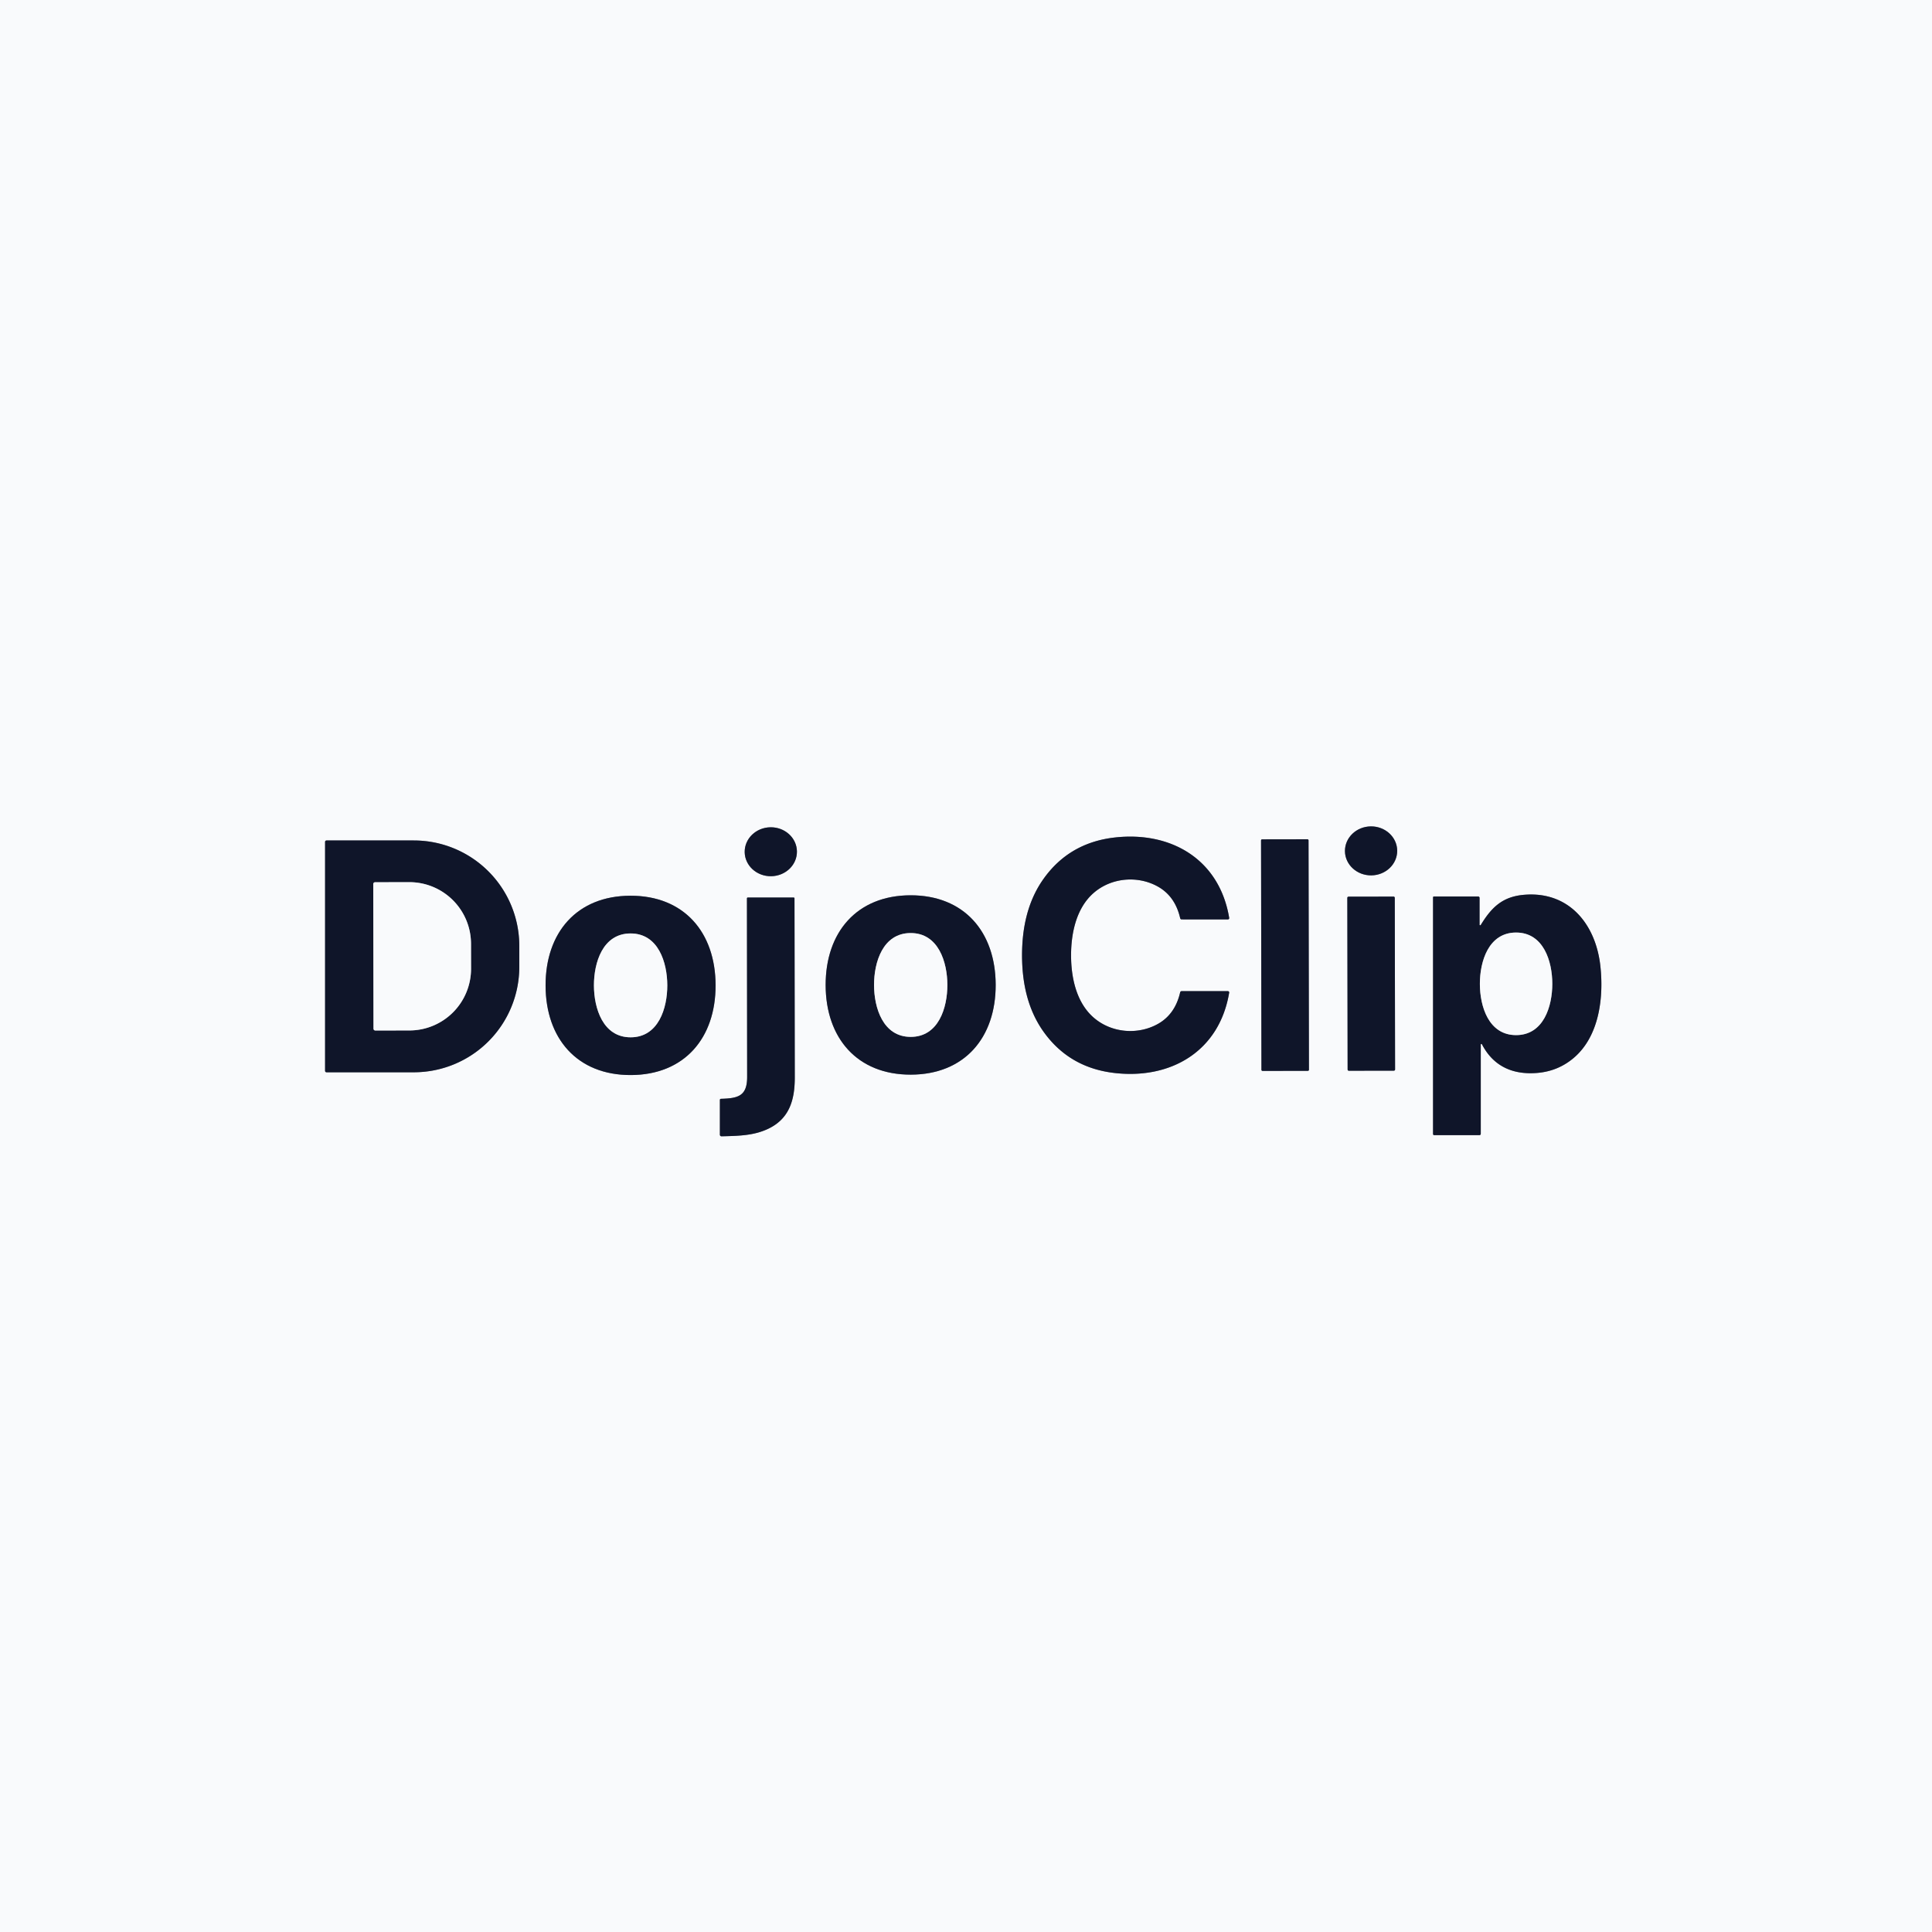 <?xml version="1.0" encoding="UTF-8" standalone="no"?>
<!DOCTYPE svg PUBLIC "-//W3C//DTD SVG 1.1//EN" "http://www.w3.org/Graphics/SVG/1.1/DTD/svg11.dtd">
<svg xmlns="http://www.w3.org/2000/svg" version="1.1" viewBox="0.00 0.00 961.00 961.00">
<rect x="0.00" y="0.00" width="961.00" height="961.00" fill="#333333" stroke="none"/>
<g stroke-width="2.00" fill="none" stroke-linecap="butt">
<path stroke="#848893" vector-effect="non-scaling-stroke" d="
  M 694.979 423.104
  A 12.99 12.18 -0.6 0 0 681.862 411.061
  A 12.99 12.18 -0.6 0 0 669.001 423.376
  A 12.99 12.18 -0.6 0 0 682.117 435.419
  A 12.99 12.18 -0.6 0 0 694.979 423.104"
/>
<path stroke="#848893" vector-effect="non-scaling-stroke" d="
  M 396.399 423.489
  A 12.99 12.17 -0.8 0 0 383.24 411.501
  A 12.99 12.17 -0.8 0 0 370.421 423.851
  A 12.99 12.17 -0.8 0 0 383.58 435.839
  A 12.99 12.17 -0.8 0 0 396.399 423.489"
/>
<path stroke="#848893" vector-effect="non-scaling-stroke" d="
  M 508.38 475.15
  C 508.38 488.51 511.07 501.87 518.96 513.02
  Q 531.81 531.17 554.51 533.73
  C 582.51 536.90 606.54 522.88 611.40 493.77
  A 0.65 0.65 0.0 0 0 610.76 493.01
  L 587.76 493.01
  A 0.76 0.75 -83.1 0 0 587.03 493.59
  Q 584.54 504.47 576.02 509.28
  C 566.00 514.94 552.72 513.85 543.88 506.06
  C 535.28 498.49 532.76 486.04 532.76 475.15
  C 532.77 464.27 535.29 451.82 543.89 444.25
  C 552.74 436.46 566.02 435.38 576.03 441.04
  Q 584.55 445.86 587.04 456.74
  A 0.76 0.75 83.2 0 0 587.77 457.32
  L 610.77 457.33
  A 0.65 0.65 0.0 0 0 611.41 456.57
  C 606.56 427.45 582.53 413.43 554.53 416.58
  Q 531.83 419.13 518.98 437.28
  C 511.08 448.43 508.39 461.79 508.38 475.15"
/>
<path stroke="#848893" vector-effect="non-scaling-stroke" d="
  M 650.88 417.979
  A 0.52 0.52 0.0 0 0 650.36 417.46
  L 627.779 417.5
  A 0.52 0.52 0.0 0 0 627.26 418.021
  L 627.46 532.16
  A 0.52 0.52 0.0 0 0 627.981 532.68
  L 650.561 532.64
  A 0.52 0.52 0.0 0 0 651.08 532.119
  L 650.88 417.979"
/>
<path stroke="#848893" vector-effect="non-scaling-stroke" d="
  M 161.70 418.75
  L 161.70 532.67
  A 0.69 0.69 0.0 0 0 162.39 533.36
  L 205.84 533.36
  A 52.46 52.43 0.0 0 0 258.30 480.93
  L 258.30 470.49
  A 52.46 52.43 0.0 0 0 205.84 418.06
  L 162.39 418.06
  A 0.69 0.69 0.0 0 0 161.70 418.75"
/>
<path stroke="#848893" vector-effect="non-scaling-stroke" d="
  M 735.95 459.94
  L 735.95 446.61
  A 0.68 0.68 0.0 0 0 735.27 445.93
  L 713.24 445.93
  A 0.42 0.42 0.0 0 0 712.82 446.35
  L 712.82 564.08
  A 0.55 0.55 0.0 0 0 713.37 564.63
  L 735.89 564.63
  A 0.66 0.66 0.0 0 0 736.55 563.97
  L 736.55 519.56
  A 0.31 0.31 0.0 0 1 737.13 519.42
  C 742.83 530.44 752.56 534.74 764.81 533.67
  Q 775.00 532.78 782.70 526.29
  C 795.64 515.40 797.77 495.82 796.01 480.26
  C 793.67 459.70 780.50 443.28 758.26 445.07
  C 747.33 445.95 741.90 451.34 736.54 460.11
  A 0.32 0.32 0.0 0 1 735.95 459.94"
/>
<path stroke="#848893" vector-effect="non-scaling-stroke" d="
  M 410.69 490.04
  C 410.75 516.37 426.41 534.61 453.08 534.54
  C 479.74 534.48 495.32 516.17 495.26 489.84
  C 495.19 463.51 479.54 445.27 452.87 445.33
  C 426.20 445.40 410.63 463.71 410.69 490.04"
/>
<path stroke="#848893" vector-effect="non-scaling-stroke" d="
  M 271.38 490.24
  C 271.44 516.57 287.10 534.81 313.76 534.74
  C 340.43 534.68 356.00 516.37 355.94 490.05
  C 355.87 463.72 340.22 445.48 313.55 445.55
  C 286.89 445.61 271.32 463.92 271.38 490.24"
/>
<path stroke="#848893" vector-effect="non-scaling-stroke" d="
  M 693.775 446.55
  A 0.57 0.57 0.0 0 0 693.204 445.981
  L 670.745 446.02
  A 0.57 0.57 0.0 0 0 670.176 446.591
  L 670.325 532.03
  A 0.57 0.57 0.0 0 0 670.896 532.6
  L 693.356 532.56
  A 0.57 0.57 0.0 0 0 693.924 531.989
  L 693.775 446.55"
/>
<path stroke="#848893" vector-effect="non-scaling-stroke" d="
  M 358.89 565.21
  C 368.04 565.01 375.02 564.75 381.85 561.59
  C 392.63 556.61 395.34 547.14 395.33 536.00
  Q 395.29 503.29 395.19 446.86
  A 0.42 0.42 0.0 0 0 394.77 446.44
  L 371.96 446.44
  A 0.42 0.42 0.0 0 0 371.54 446.86
  Q 371.56 460.79 371.64 535.67
  C 371.65 545.27 367.07 546.32 358.61 546.56
  A 0.54 0.53 -0.6 0 0 358.08 547.09
  L 358.08 564.43
  A 0.79 0.78 -0.7 0 0 358.89 565.21"
/>
<path stroke="#848893" vector-effect="non-scaling-stroke" d="
  M 185.66 439.74
  L 185.78 511.68
  A 0.91 0.91 0.0 0 0 186.69 512.59
  L 203.69 512.56
  A 30.70 30.67 89.9 0 0 234.31 481.81
  L 234.29 469.45
  A 30.70 30.67 89.9 0 0 203.57 438.80
  L 186.57 438.83
  A 0.91 0.91 0.0 0 0 185.66 439.74"
/>
<path stroke="#848893" vector-effect="non-scaling-stroke" d="
  M 736.11 489.38
  C 736.11 500.50 740.43 514.89 754.13 514.88
  C 767.84 514.87 772.14 500.48 772.13 489.36
  C 772.13 478.24 767.81 463.85 754.10 463.86
  C 740.40 463.87 736.10 478.26 736.11 489.38"
/>
<path stroke="#848893" vector-effect="non-scaling-stroke" d="
  M 434.76 489.96
  C 434.77 501.22 439.16 515.78 453.03 515.76
  C 466.91 515.74 471.25 501.17 471.23 489.91
  C 471.22 478.65 466.83 464.09 452.96 464.11
  C 439.08 464.13 434.74 478.70 434.76 489.96"
/>
<path stroke="#848893" vector-effect="non-scaling-stroke" d="
  M 331.92 490.11
  C 331.90 478.85 327.51 464.28 313.63 464.31
  C 299.75 464.33 295.41 478.91 295.43 490.17
  C 295.45 501.43 299.84 516.00 313.72 515.97
  C 327.60 515.95 331.94 501.37 331.92 490.11"
/>
</g>
<path fill="#f9fafc" d="
  M 961.00 0.00
  L 961.00 961.00
  L 0.00 961.00
  L 0.00 0.00
  L 961.00 0.00
  Z
  M 694.979 423.104
  A 12.99 12.18 -0.6 0 0 681.862 411.061
  A 12.99 12.18 -0.6 0 0 669.001 423.376
  A 12.99 12.18 -0.6 0 0 682.117 435.419
  A 12.99 12.18 -0.6 0 0 694.979 423.104
  Z
  M 396.399 423.489
  A 12.99 12.17 -0.8 0 0 383.24 411.501
  A 12.99 12.17 -0.8 0 0 370.421 423.851
  A 12.99 12.17 -0.8 0 0 383.58 435.839
  A 12.99 12.17 -0.8 0 0 396.399 423.489
  Z
  M 508.38 475.15
  C 508.38 488.51 511.07 501.87 518.96 513.02
  Q 531.81 531.17 554.51 533.73
  C 582.51 536.90 606.54 522.88 611.40 493.77
  A 0.65 0.65 0.0 0 0 610.76 493.01
  L 587.76 493.01
  A 0.76 0.75 -83.1 0 0 587.03 493.59
  Q 584.54 504.47 576.02 509.28
  C 566.00 514.94 552.72 513.85 543.88 506.06
  C 535.28 498.49 532.76 486.04 532.76 475.15
  C 532.77 464.27 535.29 451.82 543.89 444.25
  C 552.74 436.46 566.02 435.38 576.03 441.04
  Q 584.55 445.86 587.04 456.74
  A 0.76 0.75 83.2 0 0 587.77 457.32
  L 610.77 457.33
  A 0.65 0.65 0.0 0 0 611.41 456.57
  C 606.56 427.45 582.53 413.43 554.53 416.58
  Q 531.83 419.13 518.98 437.28
  C 511.08 448.43 508.39 461.79 508.38 475.15
  Z
  M 650.88 417.979
  A 0.52 0.52 0.0 0 0 650.36 417.46
  L 627.779 417.5
  A 0.52 0.52 0.0 0 0 627.26 418.021
  L 627.46 532.16
  A 0.52 0.52 0.0 0 0 627.981 532.68
  L 650.561 532.64
  A 0.52 0.52 0.0 0 0 651.08 532.119
  L 650.88 417.979
  Z
  M 161.70 418.75
  L 161.70 532.67
  A 0.69 0.69 0.0 0 0 162.39 533.36
  L 205.84 533.36
  A 52.46 52.43 0.0 0 0 258.30 480.93
  L 258.30 470.49
  A 52.46 52.43 0.0 0 0 205.84 418.06
  L 162.39 418.06
  A 0.69 0.69 0.0 0 0 161.70 418.75
  Z
  M 735.95 459.94
  L 735.95 446.61
  A 0.68 0.68 0.0 0 0 735.27 445.93
  L 713.24 445.93
  A 0.42 0.42 0.0 0 0 712.82 446.35
  L 712.82 564.08
  A 0.55 0.55 0.0 0 0 713.37 564.63
  L 735.89 564.63
  A 0.66 0.66 0.0 0 0 736.55 563.97
  L 736.55 519.56
  A 0.31 0.31 0.0 0 1 737.13 519.42
  C 742.83 530.44 752.56 534.74 764.81 533.67
  Q 775.00 532.78 782.70 526.29
  C 795.64 515.40 797.77 495.82 796.01 480.26
  C 793.67 459.70 780.50 443.28 758.26 445.07
  C 747.33 445.95 741.90 451.34 736.54 460.11
  A 0.32 0.32 0.0 0 1 735.95 459.94
  Z
  M 410.69 490.04
  C 410.75 516.37 426.41 534.61 453.08 534.54
  C 479.74 534.48 495.32 516.17 495.26 489.84
  C 495.19 463.51 479.54 445.27 452.87 445.33
  C 426.20 445.40 410.63 463.71 410.69 490.04
  Z
  M 271.38 490.24
  C 271.44 516.57 287.10 534.81 313.76 534.74
  C 340.43 534.68 356.00 516.37 355.94 490.05
  C 355.87 463.72 340.22 445.48 313.55 445.55
  C 286.89 445.61 271.32 463.92 271.38 490.24
  Z
  M 693.775 446.55
  A 0.57 0.57 0.0 0 0 693.204 445.981
  L 670.745 446.02
  A 0.57 0.57 0.0 0 0 670.176 446.591
  L 670.325 532.03
  A 0.57 0.57 0.0 0 0 670.896 532.6
  L 693.356 532.56
  A 0.57 0.57 0.0 0 0 693.924 531.989
  L 693.775 446.55
  Z
  M 358.89 565.21
  C 368.04 565.01 375.02 564.75 381.85 561.59
  C 392.63 556.61 395.34 547.14 395.33 536.00
  Q 395.29 503.29 395.19 446.86
  A 0.42 0.42 0.0 0 0 394.77 446.44
  L 371.96 446.44
  A 0.42 0.42 0.0 0 0 371.54 446.86
  Q 371.56 460.79 371.64 535.67
  C 371.65 545.27 367.07 546.32 358.61 546.56
  A 0.54 0.53 -0.6 0 0 358.08 547.09
  L 358.08 564.43
  A 0.79 0.78 -0.7 0 0 358.89 565.21
  Z"
/>
<ellipse fill="#0f1529" cx="0.00" cy="0.00" transform="translate(681.99,423.24) rotate(-0.6)" rx="12.99" ry="12.18"/>
<ellipse fill="#0f1529" cx="0.00" cy="0.00" transform="translate(383.41,423.67) rotate(-0.8)" rx="12.99" ry="12.17"/>
<path fill="#0f1529" d="
  M 532.76 475.15
  C 532.76 486.04 535.28 498.49 543.88 506.06
  C 552.72 513.85 566.00 514.94 576.02 509.28
  Q 584.54 504.47 587.03 493.59
  A 0.76 0.75 -83.1 0 1 587.76 493.01
  L 610.76 493.01
  A 0.65 0.65 0.0 0 1 611.40 493.77
  C 606.54 522.88 582.51 536.90 554.51 533.73
  Q 531.81 531.17 518.96 513.02
  C 511.07 501.87 508.38 488.51 508.38 475.15
  C 508.39 461.79 511.08 448.43 518.98 437.28
  Q 531.83 419.13 554.53 416.58
  C 582.53 413.43 606.56 427.45 611.41 456.57
  A 0.65 0.65 0.0 0 1 610.77 457.33
  L 587.77 457.32
  A 0.76 0.75 83.2 0 1 587.04 456.74
  Q 584.55 445.86 576.03 441.04
  C 566.02 435.38 552.74 436.46 543.89 444.25
  C 535.29 451.82 532.77 464.27 532.76 475.15
  Z"
/>
<rect fill="#0f1529" x="-11.81" y="-57.59" transform="translate(639.17,475.07) rotate(-0.1)" width="23.62" height="115.18" rx="0.52"/>
<path fill="#0f1529" d="
  M 161.70 418.75
  A 0.69 0.69 0.0 0 1 162.39 418.06
  L 205.84 418.06
  A 52.46 52.43 0.0 0 1 258.30 470.49
  L 258.30 480.93
  A 52.46 52.43 0.0 0 1 205.84 533.36
  L 162.39 533.36
  A 0.69 0.69 0.0 0 1 161.70 532.67
  L 161.70 418.75
  Z
  M 185.66 439.74
  L 185.78 511.68
  A 0.91 0.91 0.0 0 0 186.69 512.59
  L 203.69 512.56
  A 30.70 30.67 89.9 0 0 234.31 481.81
  L 234.29 469.45
  A 30.70 30.67 89.9 0 0 203.57 438.80
  L 186.57 438.83
  A 0.91 0.91 0.0 0 0 185.66 439.74
  Z"
/>
<path fill="#f9fafc" d="
  M 185.66 439.74
  A 0.91 0.91 0.0 0 1 186.57 438.83
  L 203.57 438.80
  A 30.70 30.67 89.9 0 1 234.29 469.45
  L 234.31 481.81
  A 30.70 30.67 89.9 0 1 203.69 512.56
  L 186.69 512.59
  A 0.91 0.91 0.0 0 1 185.78 511.68
  L 185.66 439.74
  Z"
/>
<path fill="#0f1529" d="
  M 735.95 459.94
  A 0.32 0.32 0.0 0 0 736.54 460.11
  C 741.90 451.34 747.33 445.95 758.26 445.07
  C 780.50 443.28 793.67 459.70 796.01 480.26
  C 797.77 495.82 795.64 515.40 782.70 526.29
  Q 775.00 532.78 764.81 533.67
  C 752.56 534.74 742.83 530.44 737.13 519.42
  A 0.31 0.31 0.0 0 0 736.55 519.56
  L 736.55 563.97
  A 0.66 0.66 0.0 0 1 735.89 564.63
  L 713.37 564.63
  A 0.55 0.55 0.0 0 1 712.82 564.08
  L 712.82 446.35
  A 0.42 0.42 0.0 0 1 713.24 445.93
  L 735.27 445.93
  A 0.68 0.68 0.0 0 1 735.95 446.61
  L 735.95 459.94
  Z
  M 736.11 489.38
  C 736.11 500.50 740.43 514.89 754.13 514.88
  C 767.84 514.87 772.14 500.48 772.13 489.36
  C 772.13 478.24 767.81 463.85 754.10 463.86
  C 740.40 463.87 736.10 478.26 736.11 489.38
  Z"
/>
<path fill="#0f1529" d="
  M 452.87 445.33
  C 479.54 445.27 495.19 463.51 495.26 489.84
  C 495.32 516.17 479.74 534.48 453.08 534.54
  C 426.41 534.61 410.75 516.37 410.69 490.04
  C 410.63 463.71 426.20 445.40 452.87 445.33
  Z
  M 434.76 489.96
  C 434.77 501.22 439.16 515.78 453.03 515.76
  C 466.91 515.74 471.25 501.17 471.23 489.91
  C 471.22 478.65 466.83 464.09 452.96 464.11
  C 439.08 464.13 434.74 478.70 434.76 489.96
  Z"
/>
<path fill="#0f1529" d="
  M 271.38 490.24
  C 271.32 463.92 286.89 445.61 313.55 445.55
  C 340.22 445.48 355.87 463.72 355.94 490.05
  C 356.00 516.37 340.43 534.68 313.76 534.74
  C 287.10 534.81 271.44 516.57 271.38 490.24
  Z
  M 331.92 490.11
  C 331.90 478.85 327.51 464.28 313.63 464.31
  C 299.75 464.33 295.41 478.91 295.43 490.17
  C 295.45 501.43 299.84 516.00 313.72 515.97
  C 327.60 515.95 331.94 501.37 331.92 490.11
  Z"
/>
<rect fill="#0f1529" x="-11.80" y="-43.29" transform="translate(682.05,489.29) rotate(-0.1)" width="23.60" height="86.58" rx="0.57"/>
<path fill="#0f1529" d="
  M 358.08 564.43
  L 358.08 547.09
  A 0.54 0.53 -0.6 0 1 358.61 546.56
  C 367.07 546.32 371.65 545.27 371.64 535.67
  Q 371.56 460.79 371.54 446.86
  A 0.42 0.42 0.0 0 1 371.96 446.44
  L 394.77 446.44
  A 0.42 0.42 0.0 0 1 395.19 446.86
  Q 395.29 503.29 395.33 536.00
  C 395.34 547.14 392.63 556.61 381.85 561.59
  C 375.02 564.75 368.04 565.01 358.89 565.21
  A 0.79 0.78 -0.7 0 1 358.08 564.43
  Z"
/>
<path fill="#f9fafc" d="
  M 452.96 464.11
  C 466.83 464.09 471.22 478.65 471.23 489.91
  C 471.25 501.17 466.91 515.74 453.03 515.76
  C 439.16 515.78 434.77 501.22 434.76 489.96
  C 434.74 478.70 439.08 464.13 452.96 464.11
  Z"
/>
<path fill="#f9fafc" d="
  M 736.11 489.38
  C 736.10 478.26 740.40 463.87 754.10 463.86
  C 767.81 463.85 772.13 478.24 772.13 489.36
  C 772.14 500.48 767.84 514.87 754.13 514.88
  C 740.43 514.89 736.11 500.50 736.11 489.38
  Z"
/>
<path fill="#f9fafc" d="
  M 331.92 490.11
  C 331.94 501.37 327.60 515.95 313.72 515.97
  C 299.84 516.00 295.45 501.43 295.43 490.17
  C 295.41 478.91 299.75 464.33 313.63 464.31
  C 327.51 464.28 331.90 478.85 331.92 490.11
  Z"
/>
</svg>
